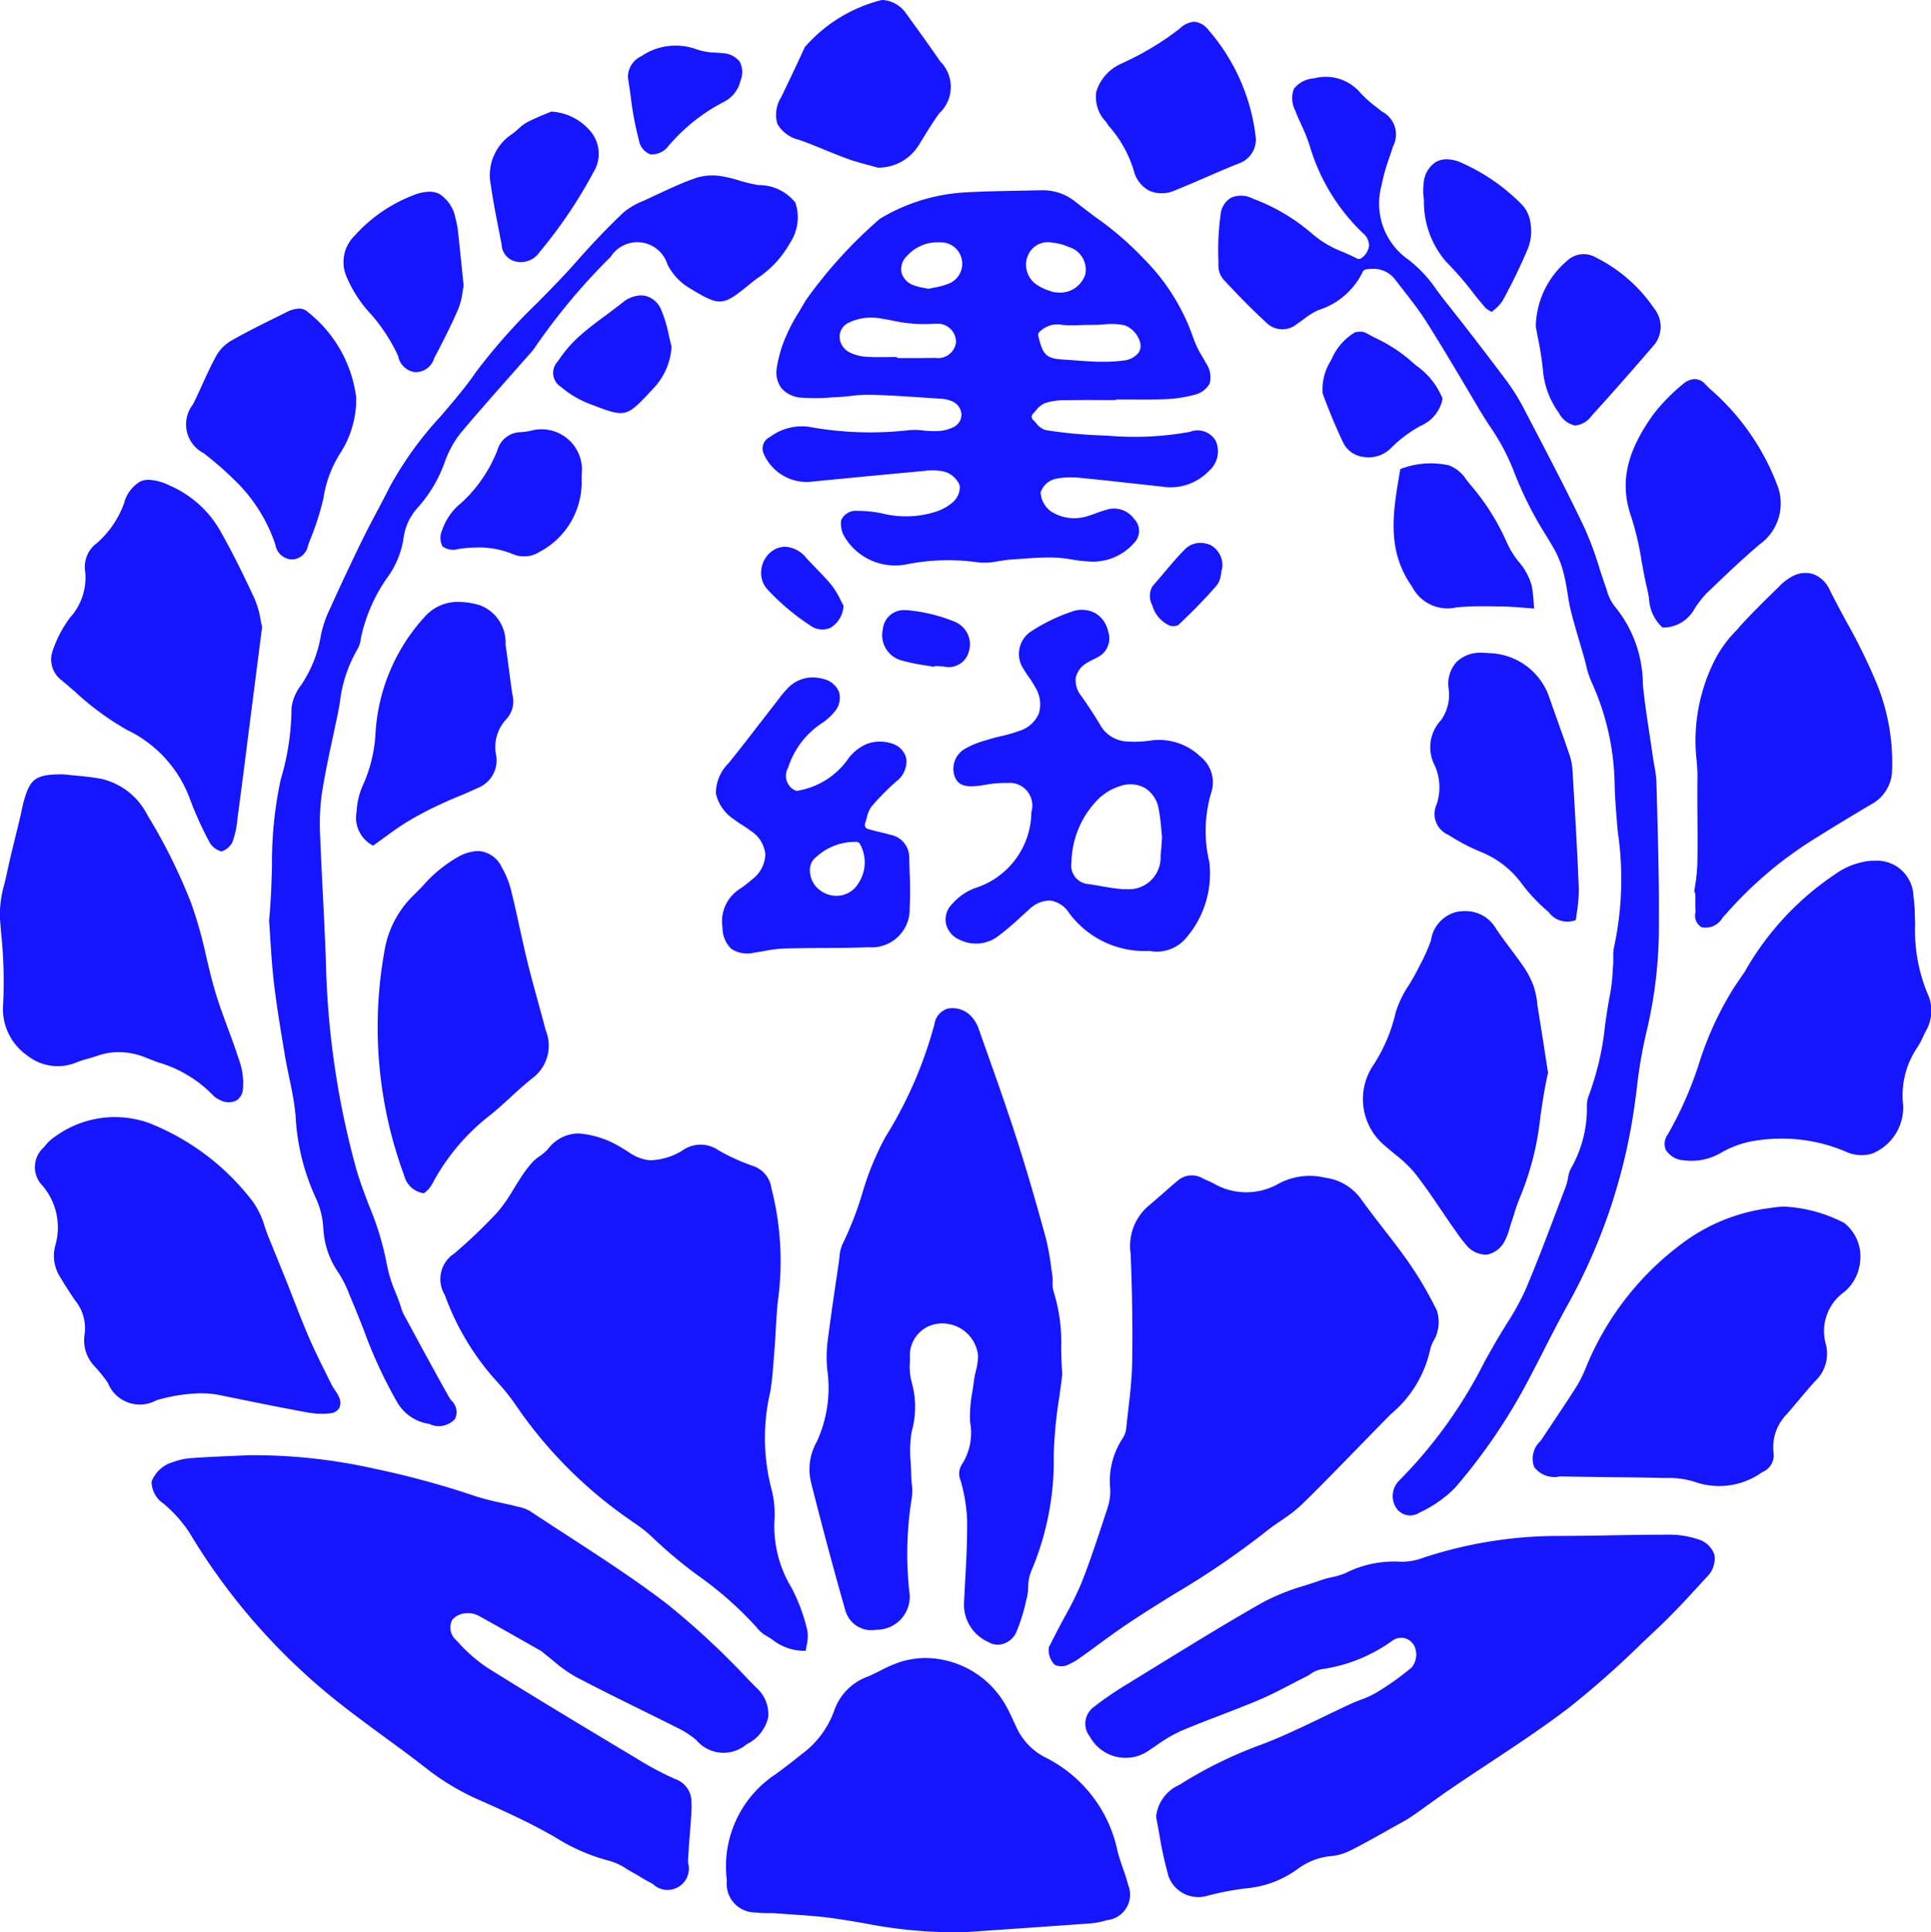 <svg xmlns="http://www.w3.org/2000/svg" viewBox="0 0 76.875 76.906">
  <defs>
    <style>
      .cls-1 {
        fill: #1515ff;
        fill-rule: evenodd;
      }
    </style>
  </defs>
  <path id="logo.svg" class="cls-1" d="M558.906,101.815a12.492,12.492,0,0,1-1.546-.826l-0.59-.353c-1.767-1.061-3.594-2.158-5.371-3.272a6.362,6.362,0,0,1-1.159-1.025l-0.146-.151a0.682,0.682,0,0,1-.065-0.7,0.772,0.772,0,0,1,.589-0.272,0.89,0.89,0,0,1,.5.119c0.686,0.378,1.366.767,2.048,1.154l0.4,0.226a0.442,0.442,0,0,1,.1.082c0.156,0.122.286,0.227,0.417,0.334a5.389,5.389,0,0,0,.864.614c0.858,0.452,1.743.889,2.6,1.312q0.741,0.365,1.479.734a3.775,3.775,0,0,1,.721.469,1.415,1.415,0,0,0,2.006.174,1.588,1.588,0,0,0,.864-1.094,1.42,1.42,0,0,0-.486-1.17l-0.311-.316a31.335,31.335,0,0,0-3.258-3.026c-1.264-.966-2.628-1.849-3.947-2.706q-0.75-.486-1.493-0.976a1.5,1.5,0,0,0-.461-0.165l-0.072-.019c-0.193-.05-0.389-0.092-0.585-0.136a9.881,9.881,0,0,1-1.04-.266,34.761,34.761,0,0,0-4.042-1.1,21.969,21.969,0,0,0-4.975-.533l-0.64.028c-0.523.022-1.047,0.044-1.57,0.082a2.642,2.642,0,0,0-.824.165,1.308,1.308,0,0,0-.848.771,1.057,1.057,0,0,0,.473.877,5.338,5.338,0,0,1,1.042,1.171,24.959,24.959,0,0,0,6.088,6.872c0.544,0.425,1.113.844,1.663,1.247s1.12,0.819,1.667,1.248a9.691,9.691,0,0,0,2.1,1.257c0.879,0.39,1.811.809,2.7,1.3l0.338,0.189a7.594,7.594,0,0,0,2.127.931,2.438,2.438,0,0,1,.721.333c0.083,0.051.166,0.1,0.249,0.146,0.111,0.06.218,0.123,0.325,0.19,0.149,0.088.3,0.177,0.452,0.251a0.849,0.849,0,0,0,1.41-.848c0.013-.365.042-0.731,0.072-1.1,0.016-.211.033-0.423,0.047-0.634a5.819,5.819,0,0,0,.019-0.672A0.955,0.955,0,0,0,558.906,101.815Zm40.7-9.55a3.625,3.625,0,0,0-1.239-.174c-0.737,0-1.476.012-2.214,0.025s-1.479.025-2.22,0.025a17.2,17.2,0,0,0-5.12.828l-0.111.036a2.414,2.414,0,0,1-.9.162,4.3,4.3,0,0,0-2.2.449,2.867,2.867,0,0,1-.557.168,3.927,3.927,0,0,0-.387.105c-0.22.077-.444,0.149-0.668,0.222a8.88,8.88,0,0,0-1.631.644c-1.435.811-2.863,1.691-4.246,2.541l-1.15.708a13.754,13.754,0,0,0-1.359.924,0.826,0.826,0,0,0-.185,1.2,1.621,1.621,0,0,0,2.4.517c0.093-.062.185-0.123,0.278-0.187a5.679,5.679,0,0,1,.929-0.546c0.526-.225,1.067-0.433,1.59-0.633,0.5-.193,1-0.386,1.5-0.595,0.457-.192.908-0.428,1.345-0.653,0.188-.1.377-0.195,0.566-0.29a1.656,1.656,0,0,0,.169-0.1,1.083,1.083,0,0,1,.439-0.194,6.342,6.342,0,0,0,2.835-1.143,0.6,0.6,0,0,1,.51-0.086,0.607,0.607,0,0,1,.382.358,0.822,0.822,0,0,1-.131.8,11.011,11.011,0,0,1-1.416,1.007,3.538,3.538,0,0,1-.616.279c-0.119.047-.238,0.091-0.353,0.145-0.382.174-.76,0.358-1.138,0.54-0.8.384-1.622,0.781-2.464,1.1a16.969,16.969,0,0,0-3.258,1.6,1.56,1.56,0,0,0-.93,1.274q0.068,0.343.13,0.7a15.293,15.293,0,0,0,.368,1.676,1.265,1.265,0,0,0,1.588.753,11.634,11.634,0,0,1,1.517-.285,4.073,4.073,0,0,0,2.034-.768,2.628,2.628,0,0,1,1.361-.516,2.117,2.117,0,0,0,.725-0.214c0.443-.22.884-0.466,1.311-0.706l0.534-.3c0.205-.111.416-0.226,0.608-0.356,0.256-.176.511-0.36,0.764-0.541s0.5-.363.762-0.539c0.507-.346,1.02-0.686,1.532-1.024,1.068-.707,2.172-1.436,3.2-2.222a36.9,36.9,0,0,0,2.923-2.586L598,95.838c0.694-.652,1.336-1.358,1.958-2.042a1.024,1.024,0,0,0,.327-0.905A0.976,0.976,0,0,0,599.606,92.265Zm-47.856-6.34a8.424,8.424,0,0,1,.8.987,17.6,17.6,0,0,0,4.4,4.478c0.1,0.071.2,0.139,0.293,0.207a5.338,5.338,0,0,1,.772.609,17.9,17.9,0,0,0,1.823,1.523,14.166,14.166,0,0,1,2.318,2.054,1.264,1.264,0,0,0,.312.29c0.1,0.058.2,0.122,0.3,0.185a2.05,2.05,0,0,0,1.339.454c0.01-.066.022-0.133,0.033-0.2a1.526,1.526,0,0,0,.033-0.6,7.081,7.081,0,0,0-.625-1.7,4.72,4.72,0,0,1-.687-2.665,3.988,3.988,0,0,0-.145-1.379,8.093,8.093,0,0,1-.017-3.779c0.073-.448.107-0.916,0.141-1.366l0.026-.336c0.02-.252.034-0.5,0.048-0.755,0.022-.37.043-0.741,0.081-1.108a11.752,11.752,0,0,0-.257-4.545,1.079,1.079,0,0,0-.688-0.852,8.1,8.1,0,0,1-1.41-.635,1.248,1.248,0,0,0-1.444.006,2.532,2.532,0,0,1-1.29.388H557.89a1.779,1.779,0,0,1-.857-0.343c-0.071-.043-0.14-0.085-0.209-0.125a3.792,3.792,0,0,0-1.757-.6,1.546,1.546,0,0,0-1.226.626,1.869,1.869,0,0,1-.337.288,1.719,1.719,0,0,0-.254.207,4.847,4.847,0,0,0-.479.627c-0.1.155-.2,0.314-0.3,0.476a6.068,6.068,0,0,1-.636.912,20.567,20.567,0,0,1-1.617,1.556l-0.093.082a1.213,1.213,0,0,0-.386,1.655A10.356,10.356,0,0,0,551.75,85.925ZM563.8,43.479a6.046,6.046,0,0,0-.4.737,5.134,5.134,0,0,0-.448,1.45,1.053,1.053,0,0,0,.2.8,1.162,1.162,0,0,0,.816.365,7.956,7.956,0,0,0,1.133-.009l0.293-.017c0.169-.008.338-0.026,0.507-0.044a5.44,5.44,0,0,1,.819-0.048c0.744,0.023,1.5.073,2.228,0.123l0.542,0.035a1.218,1.218,0,0,1,.464.112,0.6,0.6,0,0,1,.354.515,0.553,0.553,0,0,1-.3.495,1.6,1.6,0,0,1-.739.168,3.588,3.588,0,0,1-.486-0.025,2.46,2.46,0,0,0-.6-0.009,13.494,13.494,0,0,1-3.914-.132,2.111,2.111,0,0,0-1.585.4,0.508,0.508,0,0,0-.26.642,1.871,1.871,0,0,0,1.8,1.147l1.019-.1c1.2-.115,2.4-0.231,3.6-0.34a2.065,2.065,0,0,1,.822.041,0.956,0.956,0,0,1,.573.534,0.8,0.8,0,0,1-.29.686,1.916,1.916,0,0,1-.662.364,3.9,3.9,0,0,1-2.142.067,4.68,4.68,0,0,0-.911-0.1h-0.077a0.627,0.627,0,0,0-.643.392,1.07,1.07,0,0,0,.208.746,2.342,2.342,0,0,0,2.389.992,8.406,8.406,0,0,1,2.885-.077,2.678,2.678,0,0,0,.779-0.051c0.161-.024.323-0.052,0.482-0.063l0.277-.02c0.475-.035.972-0.074,1.448-0.062a5.479,5.479,0,0,1,.736.08,5.466,5.466,0,0,0,.643.075,2.171,2.171,0,0,0,1.8-.714,0.681,0.681,0,0,0,.019-0.981,0.983,0.983,0,0,0-1.125-.353,3.66,3.66,0,0,0-.368.122c-0.117.043-.232,0.086-0.352,0.12a1.714,1.714,0,0,1-1.474-.193,1,1,0,0,1-.4-0.752,0.821,0.821,0,0,1,.621-0.543,3.35,3.35,0,0,1,1.014-.026c0.693,0.065,1.387.143,2.08,0.22,0.365,0.04.728,0.08,1.092,0.118a2.119,2.119,0,0,0,1.89-.617,1.03,1.03,0,0,0,.274-1.2,0.834,0.834,0,0,0-1.028-.359,12.323,12.323,0,0,1-3.266.153l-0.439-.019a18.162,18.162,0,0,1-2.019-.2,0.732,0.732,0,0,1-.4-0.284c-0.04-.043-0.078-0.086-0.118-0.124a0.162,0.162,0,0,1-.056-0.12,0.175,0.175,0,0,1,.05-0.125c0.037-.036.073-0.079,0.109-0.122a0.934,0.934,0,0,1,.36-0.3,2.43,2.43,0,0,1,.806-0.117c0.5-.011,1-0.009,1.5-0.007h0.5a0.167,0.167,0,0,1,.086-0.023c0.182,0,.365,0,0.546,0,0.409,0,.834.009,1.25-0.011a5.121,5.121,0,0,0,1.253-.172,0.922,0.922,0,0,0,.625-0.454,0.986,0.986,0,0,0-.15-0.813c-0.044-.082-0.091-0.165-0.139-0.247a3.935,3.935,0,0,1-.394-0.841,8.275,8.275,0,0,0-1.947-3.07,12.493,12.493,0,0,0-1.927-1.659c-0.273-.205-0.546-0.41-0.812-0.622a2.049,2.049,0,0,0-1.318-.439h-0.064l-0.763.016c-0.749.013-1.524,0.028-2.281,0.072a7.374,7.374,0,0,0-3.335,1.047,18.324,18.324,0,0,0-2.947,3.241C564.006,43.136,563.9,43.308,563.8,43.479Zm11.887,0.45c0.1,0,.2-0.01.3-0.016a2.518,2.518,0,0,1,.832.039,1.028,1.028,0,0,1,.607.7,0.5,0.5,0,0,1-.076.4,0.877,0.877,0,0,1-.6.3,5.34,5.34,0,0,1-.752.048c-0.078,0-.159,0-0.243,0-0.306-.009-0.61-0.031-0.914-0.054-0.159-.012-0.316-0.024-0.474-0.033-0.683-.043-0.814-0.166-1-0.941a0.168,0.168,0,0,1,.038-0.151,1,1,0,0,1,.927-0.287c0.046,0,.091.008,0.136,0.01,0.264,0.008.531,0,.79-0.011C575.4,43.937,575.541,43.931,575.685,43.929Zm-2.755-2.7a0.86,0.86,0,0,1,1.007-.569,2.132,2.132,0,0,1,.644.172,0.939,0.939,0,0,1,.652,1.1,1.056,1.056,0,0,1-1.187.7,0.282,0.282,0,0,1-.105-0.013c-0.028-.012-0.065-0.022-0.107-0.039a1.858,1.858,0,0,1-.537-0.25A0.962,0.962,0,0,1,572.93,41.225Zm-4.8-.031a1.611,1.611,0,0,1,1.3-.551,0.853,0.853,0,0,1,.3,1.668,2.821,2.821,0,0,1-.483.129c-0.072.014-.143,0.027-0.214,0.046a0.175,0.175,0,0,1-.04,0,0.242,0.242,0,0,1-.038,0c-0.055-.014-0.111-0.024-0.167-0.034a1.884,1.884,0,0,1-.4-0.108,0.743,0.743,0,0,1-.472-0.509A0.72,0.72,0,0,1,568.133,41.193Zm-2.306,2.645a2.027,2.027,0,0,1,1.148-.185c0.171,0.027.341,0.056,0.511,0.086a5.844,5.844,0,0,0,1.7.144,0.522,0.522,0,0,1,.091,0,0.731,0.731,0,0,1,.815.74,0.718,0.718,0,0,1-.816.619c-0.2,0-.408.006-0.612,0.006l-0.42,0h-0.418a0.16,0.16,0,0,1-.112-0.042c-0.206,0-.411.006-0.621,0.006-0.172,0-.346,0-0.519-0.013a1.709,1.709,0,0,1-.727-0.182,0.718,0.718,0,0,1-.391-0.628A0.637,0.637,0,0,1,565.827,43.838Zm8.772,53.4a2.385,2.385,0,0,0,.446-0.262c0.235-.166.469-0.337,0.7-0.508,0.394-.287.8-0.585,1.216-0.862,0.618-.411,1.257-0.81,1.877-1.193a32.992,32.992,0,0,0,3.581-2.444c0.2-.161.411-0.307,0.618-0.449a5.916,5.916,0,0,0,.808-0.624c0.779-.761,1.552-1.556,2.3-2.325,0.417-.427.832-0.856,1.252-1.28a4.617,4.617,0,0,0,1.557-2.514,1.417,1.417,0,0,1,.166-0.438,1.225,1.225,0,0,0,.135-0.334,1.523,1.523,0,0,0-.014-0.829,14.607,14.607,0,0,0-1.137-1.942c-0.31-.445-0.648-0.881-0.975-1.3-0.3-.388-0.608-0.786-0.9-1.191a2.071,2.071,0,0,0-1.442-.867,2.609,2.609,0,0,0-1.835.227,2.587,2.587,0,0,1-2.615-.005,2.6,2.6,0,0,0-.242-0.113c-0.064-.028-0.129-0.058-0.192-0.089a0.849,0.849,0,0,0-.987.1c-0.188.153-.37,0.314-0.552,0.475-0.2.175-.4,0.352-0.6,0.518a2.1,2.1,0,0,0-.72,1.908c0.064,1.579.083,2.989,0.061,4.311-0.01.643-.084,1.291-0.156,1.918-0.027.239-.055,0.477-0.08,0.715a0.9,0.9,0,0,1-.138.4,3.085,3.085,0,0,0-.5,2.007,2.146,2.146,0,0,1-.121.817l-0.132.4c-0.277.841-.562,1.71-0.895,2.549a13,13,0,0,1-.642,1.3c-0.1.187-.2,0.372-0.3,0.561l-0.352.687a0.816,0.816,0,0,0,.232.7A0.613,0.613,0,0,0,574.6,97.242ZM570.451,94c-0.015.286-.03,0.572-0.044,0.857a1.629,1.629,0,0,0,.979,1.509,0.7,0.7,0,0,0,.581.069,0.839,0.839,0,0,0,.523-0.464,7.106,7.106,0,0,0,.4-1.291l0.032-.127a2.249,2.249,0,0,0,.043-0.382,1.677,1.677,0,0,1,.108-0.6,11.25,11.25,0,0,0,.908-4.656,17.358,17.358,0,0,1,.214-2.251c0.045-.323.09-0.648,0.127-0.972-0.031-.352-0.037-0.705-0.046-1.046a6.691,6.691,0,0,0-.291-2.207,1.127,1.127,0,0,1-.048-0.417,1.492,1.492,0,0,0-.009-0.233c-0.018-.122-0.036-0.244-0.053-0.365a9.437,9.437,0,0,0-.218-1.176c-0.444-1.616-.806-2.845-1.174-3.984-0.387-1.2-.817-2.411-1.232-3.581l-0.259-.733a1.394,1.394,0,0,0-.278-0.475,1.023,1.023,0,0,0-.958-0.325,0.764,0.764,0,0,0-.527.632,16.573,16.573,0,0,1-1.953,4.484,11.383,11.383,0,0,0-.92,2.25,13.307,13.307,0,0,1-.792,2.027,1.5,1.5,0,0,0-.114.508c-0.007.061-.014,0.122-0.023,0.183l-0.077.527c-0.131.883-.266,1.8-0.378,2.694a5.239,5.239,0,0,0-.006,1.071,5.123,5.123,0,0,1-.419,2.866,2.226,2.226,0,0,0-.24,1.567c0.473,1.879.925,3.562,1.379,5.147a1.072,1.072,0,0,0,1.223.768,1.314,1.314,0,0,0,1.32-1.539,13.98,13.98,0,0,1,.1-3.708,2.021,2.021,0,0,0,0-.57c-0.011-.12-0.023-0.241-0.024-0.359,0-.159-0.01-0.317-0.018-0.477A4.858,4.858,0,0,1,568.322,88a3.607,3.607,0,0,0,.011-1.955,2.476,2.476,0,0,1-.078-0.845l0-.174a1.273,1.273,0,0,1,1.27-1.345h0a1.431,1.431,0,0,1,1.444,1.284,2.548,2.548,0,0,1-.1.654A3.659,3.659,0,0,0,570.8,86c-0.017.134-.038,0.269-0.058,0.4a5.462,5.462,0,0,0-.094,1.188,2.33,2.33,0,0,1-.319,1.7,0.671,0.671,0,0,0-.057.639,6.654,6.654,0,0,1,.262,1.6C570.539,92.351,570.5,93.189,570.451,94Zm13.38-58.047a6.836,6.836,0,0,1,.333.825,7.917,7.917,0,0,0,2.123,3.5,0.653,0.653,0,0,1,.249.491,0.7,0.7,0,0,1-.3.5,0.169,0.169,0,0,1-.185.02c-0.176-.093-0.362-0.174-0.55-0.258a4.1,4.1,0,0,1-1.215-.712,7.645,7.645,0,0,0-2.374-1.41,1,1,0,0,0-.879-0.034,0.872,0.872,0,0,0-.408.663,10.283,10.283,0,0,0-.088,1.809l0,0.235a0.865,0.865,0,0,0,.188.527c0.614,0.667,1.184,1.241,1.745,1.757a0.9,0.9,0,0,0,1.2.024c0.088-.056.174-0.119,0.26-0.184a3.158,3.158,0,0,1,.575-0.359,2.92,2.92,0,0,0,1.771-1.515,0.172,0.172,0,0,1,.13-0.107,1.73,1.73,0,0,1,.283-0.025,1.085,1.085,0,0,1,.907.457l0.219,0.282c0.35,0.447.712,0.911,1.022,1.4,0.605,0.958,1.191,1.948,1.758,2.905l0.318,0.538c0.132,0.223.274,0.444,0.416,0.665a8.643,8.643,0,0,1,.954,1.774,14.742,14.742,0,0,0,1.352,2.679l0.282,0.477a4.051,4.051,0,0,1,.393,1.063c0.057,0.231.094,0.469,0.131,0.7s0.071,0.445.124,0.66c0.11,0.442.243,0.89,0.371,1.323l0.153,0.527c0.03,0.1.057,0.208,0.084,0.315a3.63,3.63,0,0,0,.205.653,10.17,10.17,0,0,1,.933,4.1c0.015,0.628.072,1.273,0.127,1.9a12.89,12.89,0,0,1-.146,4.564,1.718,1.718,0,0,0-.034.44c0,0.1,0,.194-0.007.288s-0.014.192-.021,0.287a5.979,5.979,0,0,1-.093.837c-0.085.427-.149,0.87-0.21,1.3a11.124,11.124,0,0,1-.655,2.8,1.174,1.174,0,0,0-.064.416,4.814,4.814,0,0,1-.642,2.471,1.209,1.209,0,0,0-.109.362,2.12,2.12,0,0,1-.087.34l-0.355.933c-0.4,1.055-.809,2.144-1.26,3.2a10.316,10.316,0,0,1-.746,1.348c-0.123.2-.246,0.4-0.362,0.594q-0.252.439-.5,0.878a18.547,18.547,0,0,1-3.427,4.774A0.87,0.87,0,0,0,587.6,91a0.666,0.666,0,0,0,.942.211,4.814,4.814,0,0,0,1.413-.984,22.8,22.8,0,0,0,2.967-4.377c0.2-.38.4-0.765,0.592-1.147,0.294-.577.6-1.17,0.919-1.744a22.851,22.851,0,0,0,2.709-8.242l0.052-.4a18.57,18.57,0,0,1,.378-2.214,17.947,17.947,0,0,0,.5-4.424c0.012-1.506-.03-3.039-0.069-4.522l-0.027-1.013a4.381,4.381,0,0,0-.085-0.667c-0.02-.115-0.041-0.228-0.057-0.344-0.04-.286-0.083-0.571-0.127-0.856-0.1-.663-0.205-1.349-0.272-2.029a4.916,4.916,0,0,0-1.1-3.087,1.756,1.756,0,0,1-.322-0.62L596,54.492c-0.1-.287-0.2-0.579-0.293-0.873a13.376,13.376,0,0,0-.589-1.591c-0.615-1.3-1.293-2.6-1.948-3.859l-0.429-.823a8.524,8.524,0,0,0-.709-1.157c-0.833-1.111-1.67-2.2-2.485-3.223-0.105-.132-0.207-0.27-0.31-0.408a5.321,5.321,0,0,0-1.114-1.207,2.72,2.72,0,0,1-1.093-2.965,7.682,7.682,0,0,1,.31-1.111c0.049-.146.1-0.291,0.143-0.439a1.02,1.02,0,0,0-.427-1.391l-0.189-.149a4.87,4.87,0,0,1-.671-0.593,1.809,1.809,0,0,0-1.846-.585,1.107,1.107,0,0,0-.81.421,1.068,1.068,0,0,0,.065.879C583.67,35.6,583.751,35.776,583.831,35.951Zm-32.9,9.93c-0.416.589-.892,1.145-1.352,1.682a14.088,14.088,0,0,0-2.037,2.824c-0.167.337-.343,0.67-0.519,1-0.191.359-.381,0.718-0.559,1.084-0.446.911-.881,1.836-1.293,2.751a4.43,4.43,0,0,0-.364,1.062,4.979,4.979,0,0,1-.708,1.862l-0.063.1a1.9,1.9,0,0,0-.4.926A10.1,10.1,0,0,1,543.216,62l-0.024.095a15.753,15.753,0,0,0-.333,3.374c-0.02.7-.041,1.431-0.116,2.172,0.016,0.214.03,0.441,0.045,0.673,0.037,0.584.076,1.189,0.147,1.8,0.11,0.938.269,1.889,0.423,2.807l0.008,0.055c0.05,0.3.111,0.592,0.172,0.886,0.093,0.446.189,0.9,0.241,1.367l0.018,0.154a8.836,8.836,0,0,0,.82,3.333,3.305,3.305,0,0,1,.287,1.218l0.006,0.051a3.358,3.358,0,0,0,.586,1.662,4.526,4.526,0,0,1,.455.914l0.1,0.237c0.158,0.372.306,0.749,0.455,1.125a18.446,18.446,0,0,0,1.34,2.9,1.764,1.764,0,0,0,1.271.857,0.87,0.87,0,0,0,1.031-.2,0.629,0.629,0,0,0-.156-0.738c-0.048-.075-0.1-0.148-0.138-0.222-0.527-.94-1.04-1.888-1.553-2.835l-0.2-.368a1.322,1.322,0,0,1-.1-0.26l-0.029-.093c-0.057-.169-0.122-0.334-0.187-0.5a5.544,5.544,0,0,1-.361-1.169,11.451,11.451,0,0,0-.7-2.3c-0.183-.483-0.373-0.979-0.516-1.484a33.646,33.646,0,0,1-1.2-8.127c-0.03-.915-0.076-1.831-0.122-2.745-0.04-.793-0.08-1.587-0.11-2.382a8.948,8.948,0,0,1,.071-1.692c0.133-.827.312-1.657,0.485-2.461l0.113-.528c0.043-.2.079-0.4,0.115-0.6a5.39,5.39,0,0,1,.717-2.16,1.087,1.087,0,0,0,.119-0.4,6.513,6.513,0,0,1,1.118-2.515,3.537,3.537,0,0,0,.579-1.459,2.241,2.241,0,0,1,.531-1.194,5.451,5.451,0,0,0,1.125-1.887,3.957,3.957,0,0,1,.623-1.125c0.613-.734,1.258-1.462,1.88-2.166l0.763-.864,0.075-.084a2.2,2.2,0,0,0,.22-0.269,25.028,25.028,0,0,1,3.034-3.632,1.257,1.257,0,0,1,2.262.312,2.292,2.292,0,0,0,.866.929c1.225,0.741,1.314.738,2.379-.128,0.1-.083.205-0.163,0.309-0.244a4.09,4.09,0,0,0,1.324-1.422,1.835,1.835,0,0,0,.212-1.6,1.844,1.844,0,0,0-1.468-.7,6.007,6.007,0,0,1-.762-0.181,5.055,5.055,0,0,0-.708-0.172,2.2,2.2,0,0,0-.984.056c-0.586.2-1.164,0.475-1.724,0.736l-0.4.187a2.833,2.833,0,0,0-.791.459c-0.613.578-1.236,1.227-1.9,1.984-0.489.553-1.012,1.086-1.519,1.6A23.453,23.453,0,0,0,550.926,45.881Zm25.8,59.471c-0.075-.214-0.153-0.436-0.209-0.664a5.385,5.385,0,0,0-2.913-3.752,2.531,2.531,0,0,1-1.134-1.229c-0.044-.09-0.086-0.181-0.127-0.272-0.073-.159-0.146-0.317-0.231-0.468A3.7,3.7,0,0,0,568.9,97a3.489,3.489,0,0,0-1,.146,5.2,5.2,0,0,0-.822.356c-0.16.079-.32,0.16-0.484,0.231a2.205,2.205,0,0,0-1.357,1.373,3.711,3.711,0,0,1-1.285,1.718c-0.355.286-.708,0.557-1.051,0.807a4.387,4.387,0,0,0-1.932,4.222,1.137,1.137,0,0,0,1.146,1.274,4.046,4.046,0,0,0,.5.027c0.13,0,.259,0,0.388.015l0.59,0.041c0.556,0.038,1.131.077,1.694,0.161,0.364,0.053.728,0.115,1.093,0.175a18.7,18.7,0,0,0,4.038.368l1.236-.085q1.9-.13,3.8-0.267a3.109,3.109,0,0,0,.643-0.128,1.022,1.022,0,0,0,.841-1.42A6.713,6.713,0,0,0,576.728,105.352ZM544.255,87.221a3.025,3.025,0,0,0,.912.038,0.474,0.474,0,0,0,.365-0.2,0.5,0.5,0,0,0,0-.435,1.39,1.39,0,0,0-.155-0.27,2.337,2.337,0,0,1-.153-0.25l-0.165-.333c-0.249-.5-0.507-1.019-0.735-1.544-0.2-.467-0.391-0.95-0.573-1.418-0.1-.257-0.2-0.512-0.3-0.768q-0.348-.863-0.7-1.723c-0.065-.157-0.123-0.321-0.18-0.486a3.265,3.265,0,0,0-.463-0.984,9.629,9.629,0,0,0-4.185-3.16,4.042,4.042,0,0,0-3.681.543,1.72,1.72,0,0,0-.455.43,1.052,1.052,0,0,0-.059,1.542,2.561,2.561,0,0,1,.509,2.358,1.566,1.566,0,0,0,.187,1.271c0.162,0.275.35,0.569,0.591,0.926a1.746,1.746,0,0,1,.385,1.353,1.5,1.5,0,0,0,.438,1.32,6.9,6.9,0,0,1,.485.61,1.367,1.367,0,0,0,1.931.7,6.733,6.733,0,0,1,1.757-.28,3.971,3.971,0,0,1,.786.076C541.925,86.77,543.094,87.008,544.255,87.221Zm61.192-7.542a5.79,5.79,0,0,0-2.346-.647,3.088,3.088,0,0,0-.564.051,7.309,7.309,0,0,0-3.368,1.289,11.6,11.6,0,0,0-4,5.062,4.88,4.88,0,0,1-.5.952c-0.242.384-.5,0.762-0.749,1.14-0.159.236-.317,0.473-0.473,0.709l-0.082.124a0.945,0.945,0,0,0-.257,1.037,1.009,1.009,0,0,0,1.019.376l0.133,0c0.6,0.012,1.2.018,1.8,0.026,0.739,0.008,1.478.017,2.216,0.035h0.09a3.358,3.358,0,0,1,1.13.153,2.936,2.936,0,0,0,2.693-.387,0.716,0.716,0,0,0,.446-0.78,1.883,1.883,0,0,1,.528-1.524c0.157-.179.311-0.362,0.466-0.546,0.217-.26.436-0.519,0.665-0.771a1.5,1.5,0,0,0,.434-1.437,1.915,1.915,0,0,1,.739-2.123,1.815,1.815,0,0,0,.623-1.261A1.694,1.694,0,0,0,605.447,79.678Zm-69.536-6.653a2.55,2.55,0,0,1,.847-0.146,2.907,2.907,0,0,1,1.1.228c0.15,0.061.3,0.119,0.455,0.176a4.964,4.964,0,0,1,2.234,1.351,0.735,0.735,0,0,0,.23.145,0.716,0.716,0,0,0,.647.036,0.566,0.566,0,0,0,.277-0.445,2.683,2.683,0,0,0-.14-1.137c-0.135-.427-0.294-0.858-0.447-1.273-0.179-.48-0.362-0.976-0.511-1.475-0.142-.472-0.257-0.961-0.368-1.433a16.814,16.814,0,0,0-.593-2.1,22.142,22.142,0,0,0-1.738-3.5A2.747,2.747,0,0,0,536.049,62c-0.4-.072-0.813-0.11-1.145-0.141-0.13-.012-0.248-0.024-0.351-0.035h-0.081c-1.03,0-1.232.207-1.464,0.967-0.053.17-.09,0.344-0.127,0.52-0.02.095-.039,0.187-0.062,0.28q-0.081.338-.164,0.675c-0.121.487-.241,0.976-0.344,1.468-0.03.144-.065,0.288-0.1,0.434a4.512,4.512,0,0,0-.186,1.347l0.045,0.568a18.545,18.545,0,0,1,.078,3.053,2.258,2.258,0,0,0,.977,1.886,1.943,1.943,0,0,0,1.916.282,4.146,4.146,0,0,1,.518-0.168C535.678,73.1,535.8,73.066,535.911,73.025Zm72.364-5.255c-0.007-.114-0.009-0.229-0.013-0.345a5.257,5.257,0,0,0-.054-0.734,1.453,1.453,0,0,0-1.539-1.429c-0.084,0-.173,0-0.266.013a2.982,2.982,0,0,0-1.093.378,11.484,11.484,0,0,0-3.825,4.037c-0.139.2-.279,0.411-0.42,0.617a12.987,12.987,0,0,0-1.394,3.028,14.807,14.807,0,0,1-1.241,2.817,0.635,0.635,0,0,0-.087.609,0.891,0.891,0,0,0,.707.424,2.335,2.335,0,0,0,1.5-.3,3.9,3.9,0,0,1,1.412-.487,6.534,6.534,0,0,1,3.618.472,1.468,1.468,0,0,0,1,.043,1.987,1.987,0,0,0,1.219-1.9,3.4,3.4,0,0,1,.578-2.343,2.942,2.942,0,0,0,.208-0.391c0.042-.093.086-0.184,0.135-0.272a1.6,1.6,0,0,0,.049-1.455A6.53,6.53,0,0,1,608.275,67.77Zm-73.3-9.276a11.182,11.182,0,0,0,2.118,1.563,4.929,4.929,0,0,1,2.476,2.683,13.824,13.824,0,0,0,.817,1.811,0.785,0.785,0,0,0,.462.34,0.718,0.718,0,0,0,.438-0.377,3.654,3.654,0,0,0,.2-0.941l0.021-.161q0.2-1.5.389-3.011l0.569-4.443c-0.02-.084-0.039-0.177-0.058-0.277a3.541,3.541,0,0,0-.225-0.81c-0.487-1.062-.945-1.969-1.4-2.771a4.273,4.273,0,0,0-2.024-1.786,2.049,2.049,0,0,0-.811-0.217,0.8,0.8,0,0,0-.309.057,1.383,1.383,0,0,0-.663.863,3.852,3.852,0,0,1-1.085,1.6,1.168,1.168,0,0,0-.467,1.131,2.374,2.374,0,0,1-.609,1.842,4.719,4.719,0,0,0-.677,1.287,1.031,1.031,0,0,0,.347,1.2C534.645,58.212,534.808,58.352,534.97,58.494ZM571.9,60.3c-0.166.04-.332,0.08-0.5,0.131l-0.129.04a3.426,3.426,0,0,0-.791.318,0.918,0.918,0,0,0-.445,1.109c0.116,0.307.332,0.475,1.047,0.37l0.155-.023a4.226,4.226,0,0,1,.909-0.078,0.9,0.9,0,0,1,.945,1.157,3.2,3.2,0,0,1-2.221,3.02,2.248,2.248,0,0,0-.936.644,0.864,0.864,0,0,0-.243.78,0.934,0.934,0,0,0,.573.652,1.453,1.453,0,0,0,1.485-.142,10.569,10.569,0,0,0,.9-0.758c0.116-.105.231-0.211,0.348-0.314a1.2,1.2,0,0,1,.779-0.358,0.774,0.774,0,0,1,.082,0,1.088,1.088,0,0,1,.731.49,3.742,3.742,0,0,0,3.2,1.515H577.8a1.519,1.519,0,0,0,1.4-.459,3.918,3.918,0,0,0,.974-3.081,5.355,5.355,0,0,1,.071-2.743,1.312,1.312,0,0,0-.43-1.458,2.371,2.371,0,0,0-1.972-.635,4.36,4.36,0,0,1-1,.035,1.294,1.294,0,0,1-1.02-.668c-0.213-.36-0.455-0.73-0.739-1.133a0.98,0.98,0,0,1-.223-0.755,0.931,0.931,0,0,1,.471-0.586c0.067-.041.139-0.078,0.209-0.112,0.054-.026.11-0.054,0.162-0.085a0.834,0.834,0,0,0,.44-1.047,1.09,1.09,0,0,0-.512-0.722,1.152,1.152,0,0,0-.939-0.054,7.038,7.038,0,0,0-1.576.761,1.071,1.071,0,0,0-.322,1.539c0.06,0.106.129,0.208,0.2,0.307a3.773,3.773,0,0,1,.252.4,1.284,1.284,0,0,1,.14,1.054,1.24,1.24,0,0,1-.772.682A5.612,5.612,0,0,1,571.9,60.3Zm3.977,2.4a2.147,2.147,0,0,1,.79-0.422,1.184,1.184,0,0,1,.962.1,1.214,1.214,0,0,1,.532.833,7.418,7.418,0,0,1,.1.772c0.009,0.11.02,0.219,0.031,0.328a0.165,0.165,0,0,1,0,.031l-0.018.241c-0.01.162-.02,0.319-0.04,0.476a1.263,1.263,0,0,1-1.356,1.336c-0.085,0-.174,0-0.267-0.012-0.26-.023-0.516-0.069-0.765-0.112-0.159-.029-0.317-0.056-0.475-0.078a0.741,0.741,0,0,1-.685-0.857A3.673,3.673,0,0,1,575.874,62.694Zm25.394-6.728-0.086.095a4.8,4.8,0,0,0-.843,1.123,7.1,7.1,0,0,0-.768,4.073,6.332,6.332,0,0,1,.031.89c0,0.1,0,.207,0,0.31l0,0.631c0.007,0.748.014,1.522,0,2.284a6.609,6.609,0,0,1-.088.863c-0.012.086-.025,0.172-0.036,0.257a0.161,0.161,0,0,1,.043.109l0,0.155c0,0.106,0,.212,0,0.319,0.006,0.071.007,0.146,0.009,0.222a0.531,0.531,0,0,0,.246.608,0.779,0.779,0,0,0,.833-0.388l0.138-.149a15.684,15.684,0,0,1,3.4-2.91c0.844-.53,1.62-1,2.372-1.444a1.568,1.568,0,0,0,.831-1.267,8.364,8.364,0,0,0-.568-3.449,23.125,23.125,0,0,0-1.246-2.558c-0.228-.421-0.455-0.842-0.669-1.271a1.165,1.165,0,0,0-.658-0.624,1.083,1.083,0,0,0-.844.1,2.119,2.119,0,0,0-.5.388l-0.161.157C602.221,54.97,601.725,55.459,601.268,55.966Zm-8.045,14.921a3.433,3.433,0,0,0-.145-0.653,3.5,3.5,0,0,0-.395-0.758c-0.165-.238-0.338-0.473-0.513-0.706-0.2-.266-0.4-0.532-0.583-0.809a1.4,1.4,0,0,0-1.221-.7,1.986,1.986,0,0,0-.343.031A1.36,1.36,0,0,0,589,68.433a7.259,7.259,0,0,1-.461,1.026l-0.091.178c-0.1.195-.213,0.386-0.327,0.576a4.05,4.05,0,0,0-.529,1.1,6.474,6.474,0,0,1-.875,2.068,2.411,2.411,0,0,0,.488,3.259c0.117,0.105.24,0.205,0.361,0.306a5.045,5.045,0,0,1,.779.736c0.385,0.486.738,1.007,1.078,1.51,0.16,0.235.318,0.47,0.481,0.7l0.1,0.14a4.656,4.656,0,0,0,.386.51,1.015,1.015,0,0,0,.847.4,1.032,1.032,0,0,0,.729-0.607,2.51,2.51,0,0,0,.167-0.455c0.023-.081.047-0.16,0.074-0.239,0.038-.11.073-0.221,0.108-0.332a6.115,6.115,0,0,1,.262-0.728,11.587,11.587,0,0,0,.782-3.17c0.085-.564.172-1.149,0.3-1.711l-0.123-.8c-0.1-.644-0.2-1.269-0.3-1.892ZM548.905,78.5l0.047-.038a1.1,1.1,0,0,0,.152-0.14,1.745,1.745,0,0,0,.2-0.318,8.514,8.514,0,0,1,2.293-2.655c0.255-.211.5-0.435,0.746-0.659,0.294-.27.6-0.55,0.92-0.8a1.61,1.61,0,0,0,.488-1.89c-0.1-.4-0.214-0.8-0.324-1.207-0.14-.51-0.28-1.021-0.406-1.536-0.107-.434-0.2-0.873-0.3-1.311-0.1-.464-0.2-0.927-0.316-1.388a3.582,3.582,0,0,0-.4-1.038,1.1,1.1,0,0,0-.94-0.644,1.726,1.726,0,0,0-.737.2,5.413,5.413,0,0,0-1.477,1.2c-0.122.126-.245,0.252-0.371,0.375a3.976,3.976,0,0,0-1.144,2.21,17.072,17.072,0,0,0,.783,8.926A0.947,0.947,0,0,0,548.905,78.5Zm12.379-14.86c0.1,0.076.209,0.146,0.317,0.215s0.211,0.137.31,0.212A1.266,1.266,0,0,1,562.5,65a1.294,1.294,0,0,1-.519,1,4.876,4.876,0,0,1-.511.394,1.528,1.528,0,0,0-.675,1.527,1.161,1.161,0,0,0,.348.846,1.15,1.15,0,0,0,.9.157c0.136-.019.273-0.043,0.409-0.067a5.045,5.045,0,0,1,.771-0.1c0.521-.015,1.042-0.019,1.564-0.021,0.6,0,1.216-.007,1.822-0.031a1.511,1.511,0,0,0,1.636-1.563,13.4,13.4,0,0,0,0-1.388c-0.006-.2-0.013-0.4-0.016-0.6a0.917,0.917,0,0,0-.772-0.928c-0.155-.047-0.312-0.083-0.51-0.13L566.587,64a0.169,0.169,0,0,1-.118-0.219c0.031-.089.055-0.172,0.075-0.248a1.068,1.068,0,0,1,.19-0.436,9.747,9.747,0,0,1,.979-0.992,1,1,0,0,0,.4-0.9,0.811,0.811,0,0,0-.551-0.6,1.512,1.512,0,0,0-1,0,1.784,1.784,0,0,0-.807.661,3.084,3.084,0,0,1-1.956,1.208,0.183,0.183,0,0,1-.127-0.017,0.644,0.644,0,0,1-.264-0.9,3.321,3.321,0,0,1,1.275-1.725,2.281,2.281,0,0,0,.536-0.461,0.85,0.85,0,0,0,.223-0.8,0.87,0.87,0,0,0-.637-0.545,1.563,1.563,0,0,0-.427-0.06,1.372,1.372,0,0,0-1,.444,3.97,3.97,0,0,0-.362.435l-0.107.14c-0.209.266-.415,0.533-0.622,0.8-0.414.537-.828,1.074-1.255,1.6a1.682,1.682,0,0,0-.5,1.2A1.657,1.657,0,0,0,561.284,63.635Zm3.2,1.513a2.276,2.276,0,0,1,1.647-.641,0.167,0.167,0,0,1,.139.091,1.5,1.5,0,0,1-.081,1.581,1.005,1.005,0,0,1-.857.475,1.1,1.1,0,0,1-.776-0.326,0.988,0.988,0,0,1-.281-0.721A0.624,0.624,0,0,1,564.484,65.147Zm30.332,2.114a5.631,5.631,0,0,0,.067-0.911c-0.059-1.54-.154-3.105-0.245-4.618l-0.01-.149a2.508,2.508,0,0,0-.143-0.628c-0.117-.346-0.24-0.69-0.362-1.032q-0.2-.562-0.4-1.129a2.593,2.593,0,0,0-2.418-1.8,2.531,2.531,0,0,0-.281-0.016,1.368,1.368,0,0,0-.991.351,1.3,1.3,0,0,0-.327,1.1,1.762,1.762,0,0,1-.3,1.225,1.57,1.57,0,0,0-.254,1.816,2.14,2.14,0,0,1,.077,1.535,0.9,0.9,0,0,0,.465,1.221,7.9,7.9,0,0,0,1.256.665,3.74,3.74,0,0,1,1.6,1.194,7.006,7.006,0,0,0,1,1.1l0.132,0.113a0.92,0.92,0,0,0,1.085.319C594.786,67.5,594.8,67.381,594.816,67.261ZM540.2,49.087a12.62,12.62,0,0,1,1.118.975,6.371,6.371,0,0,1,1.673,2.608,0.7,0.7,0,0,0,.671.6h0.009a0.673,0.673,0,0,0,.623-0.561l0.071-.189a11.11,11.11,0,0,0,.54-1.679,4.661,4.661,0,0,1,.67-1.8,3.971,3.971,0,0,0,.638-2.207,5.162,5.162,0,0,0-1.926-3.414,0.5,0.5,0,0,0-.353-0.136,1.172,1.172,0,0,0-.5.144l-0.274.136c-0.64.315-1.3,0.641-1.929,1a1.649,1.649,0,0,0-.593.605c-0.205.373-.387,0.773-0.563,1.158-0.117.257-.234,0.512-0.359,0.766a1.289,1.289,0,0,0,.443,1.956Zm56.772,2.484a11.479,11.479,0,0,1,.412,1.759c0.065,0.359.132,0.733,0.219,1.091,0.031,0.129.055,0.264,0.079,0.4a1.642,1.642,0,0,0,.538,1.159,1.419,1.419,0,0,0,1.238-.69,3.788,3.788,0,0,1,.527-0.687l0.058-.056c0.653-.625,1.327-1.272,2.03-1.869a2.007,2.007,0,0,0,.751-2.264,9.542,9.542,0,0,0-2.747-3.96l-0.161-.164a0.568,0.568,0,0,0-.416-0.2,0.783,0.783,0,0,0-.483.211,7.339,7.339,0,0,0-1.175,1.208C596.767,49.021,596.507,50.235,596.972,51.571ZM546.228,63.306a1.249,1.249,0,0,0,.66,1.356l0.348-.254c0.32-.234.652-0.476,1-0.691a13.388,13.388,0,0,1,1.347-.71c0.232-.11.469-0.21,0.706-0.309,0.253-.1.5-0.211,0.75-0.329a1.176,1.176,0,0,0,.736-1.344,1.622,1.622,0,0,1,.434-1.42,1.045,1.045,0,0,0,.22-0.962c-0.048-.322-0.091-0.644-0.133-0.966-0.044-.338-0.089-0.677-0.139-1.013a1.585,1.585,0,0,0-.988-1.56,2.98,2.98,0,0,0-.878-0.145,1.75,1.75,0,0,0-1.333.572,7.518,7.518,0,0,0-1.981,4.724,5.776,5.776,0,0,1-.464,1.925A2.928,2.928,0,0,0,546.228,63.306Zm17.605-26.744c0.347,0.122.687,0.261,1.028,0.4,0.3,0.123.6,0.245,0.9,0.355,0.275,0.1.567,0.18,0.85,0.255l0.363,0.1a1.889,1.889,0,0,0,1.655-.929l0.164-.266c0.2-.321.4-0.652,0.628-0.963a1.434,1.434,0,0,0,.043-2.068c-0.444-.645-0.9-1.277-1.362-1.913A1.231,1.231,0,0,0,567.18,31l-0.043,0a5.985,5.985,0,0,0-3.063,1.872q-0.46,1-.946,2a1.3,1.3,0,0,0-.152,1.05A1.314,1.314,0,0,0,563.833,36.562Zm12.293-.614a0.417,0.417,0,0,0,.049.069,4.715,4.715,0,0,1,1,1.8,1.233,1.233,0,0,0,.62.779,1.271,1.271,0,0,0,1.031-.026c0.422-.17.841-0.35,1.258-0.532s0.851-.367,1.281-0.538a1.007,1.007,0,0,0,.662-0.994,7.862,7.862,0,0,0-1.876-4.3,0.825,0.825,0,0,0-.579-0.342,0.975,0.975,0,0,0-.588.285,11.341,11.341,0,0,1-2.2,1.331l-0.069.035a1.792,1.792,0,0,0-1.039,1.136,1.428,1.428,0,0,0,.386,1.2C576.084,35.884,576.105,35.915,576.126,35.947Zm-29.464,7.409a6.816,6.816,0,0,1,1.221,1.819,0.779,0.779,0,0,0,.676.637,0.767,0.767,0,0,0,.755-0.55c0.347-.662.682-1.312,0.968-1.982a2.917,2.917,0,0,0,.168-0.679c0.013-.079.025-0.154,0.039-0.22l-0.062-.611c-0.057-.552-0.107-1.057-0.163-1.56a3.315,3.315,0,0,0-.1-0.518,1.453,1.453,0,0,0-.648-0.977,0.871,0.871,0,0,0-.391-0.085,1.813,1.813,0,0,0-.662.149,6.069,6.069,0,0,0-2.313,1.6,1.469,1.469,0,0,0-.35,1.568A5.059,5.059,0,0,0,546.662,43.356ZM593.015,54.33a2.451,2.451,0,0,0-.523-0.969,3.435,3.435,0,0,1-.479-0.782,9.2,9.2,0,0,0-1.465-2.307l-0.15-.191a1.405,1.405,0,0,0-.687-0.559,3.364,3.364,0,0,0-1.932.15l-0.017.1c-0.278,1.613-.539,3.139.482,4.573A1.581,1.581,0,0,0,590,55.18a9.124,9.124,0,0,1,1.013-.047c0.194,0,.388,0,0.58.006l0.212,0c0.294,0.005.592,0.028,0.935,0.056l0.366,0.029c-0.007-.079-0.013-0.156-0.018-0.231A5.8,5.8,0,0,0,593.015,54.33Zm1.082-6.883a0.968,0.968,0,0,0,.633.492,0.918,0.918,0,0,0,.674-0.4c0.9-.984,1.767-1.983,2.424-2.744a1.151,1.151,0,0,0,.056-1.517,6.08,6.08,0,0,0-2.308-2.023,0.963,0.963,0,0,0-1.163.131,3.511,3.511,0,0,0-1.241,2.605c0.029,0.167.061,0.334,0.094,0.505a12.488,12.488,0,0,1,.192,1.245A3.368,3.368,0,0,0,594.1,47.447Zm-40.969.71-0.113.017a2.229,2.229,0,0,1-.24.028,0.977,0.977,0,0,0-.939.709,5.586,5.586,0,0,1-1.592,2.24,2.341,2.341,0,0,0-.611.953,0.739,0.739,0,0,0,.012.644,0.726,0.726,0,0,0,.632.107,5.081,5.081,0,0,1,.779-0.064,3.616,3.616,0,0,1,1.412.274,1.146,1.146,0,0,0,1.048-.1,3.134,3.134,0,0,0,1.67-2.866V50.028c0-.041,0-0.085,0-0.127A1.608,1.608,0,0,0,553.128,48.156Zm-1.2-7.787L552,40.725a0.722,0.722,0,0,0,.589.69,0.9,0.9,0,0,0,.926-0.385,18.564,18.564,0,0,0,2.135-3.163,1.392,1.392,0,0,0-.186-1.725,2.183,2.183,0,0,0-1.491-.7c-0.093.041-.186,0.079-0.278,0.117a7.271,7.271,0,0,0-.711.326,1.791,1.791,0,0,0-.316.244,3.288,3.288,0,0,1-.263.216,1.952,1.952,0,0,0-.836,2.011C551.666,39.026,551.8,39.711,551.932,40.369Zm38.709,2.236c0.173,0.217.348,0.434,0.529,0.645a0.793,0.793,0,0,0,.189.129l0.065,0.037c0.034-.031.07-0.063,0.106-0.094a1.423,1.423,0,0,0,.325-0.353,21.794,21.794,0,0,0,1.017-2.1,1.9,1.9,0,0,0,.1-0.932,1.349,1.349,0,0,0-.315-0.76,7.838,7.838,0,0,0-2.494-1.723,1.437,1.437,0,0,0-.535-0.114,0.854,0.854,0,0,0-.445.117,1.1,1.1,0,0,0-.473.875,2.043,2.043,0,0,0-.006.447l0.019,0.187a3.644,3.644,0,0,0,.882,2.45A13.3,13.3,0,0,1,590.641,42.605Zm-2.217,2.954c-0.105-.09-0.21-0.18-0.311-0.272a6.2,6.2,0,0,0-1.327-.838c-0.132-.069-0.264-0.136-0.393-0.208a0.47,0.47,0,0,0-.205-0.038,0.918,0.918,0,0,0-.212.026,2.3,2.3,0,0,0-.942,1.1,2.14,2.14,0,0,0-.343,1.334c0.259,0.7.535,1.362,0.823,1.965a1.031,1.031,0,0,0,.794.558,1.26,1.26,0,0,0,1.1-.347,5.094,5.094,0,0,1,1.186-.891,1.474,1.474,0,0,0,.872-1.079A2.965,2.965,0,0,0,588.424,45.559Zm-30.44.967,0.034-.036a2.63,2.63,0,0,0,.752-1.7c-0.041-.15-0.076-0.3-0.111-0.455a5.076,5.076,0,0,0-.3-1,0.922,0.922,0,0,0-.613-0.554,0.892,0.892,0,0,0-.2-0.023,1.186,1.186,0,0,0-.72.281c-0.211.167-.427,0.328-0.644,0.488-0.349.259-.709,0.527-1.038,0.815a5.027,5.027,0,0,0-.9,1.041,0.656,0.656,0,0,0,.118,1.013,3.957,3.957,0,0,0,1.179.692C556.95,47.632,556.95,47.628,557.984,46.526Zm-0.063-9.382a0.836,0.836,0,0,0,.733-0.344,7.3,7.3,0,0,1,2.2-1.747,1.26,1.26,0,0,0,.662-0.846,0.9,0.9,0,0,0-.035-0.759,0.923,0.923,0,0,0-.675-0.332c-0.09-.009-0.18-0.016-0.272-0.021a2.544,2.544,0,0,1-.794-0.142,2.425,2.425,0,0,0-2.176.285,0.911,0.911,0,0,0-.53.859c0.042,0.252.077,0.506,0.113,0.76a12.4,12.4,0,0,0,.323,1.719A0.732,0.732,0,0,0,557.921,37.144ZM564.292,55.9a0.8,0.8,0,0,0,.8.09,1.079,1.079,0,0,0,.52-0.881c-0.042-.075-0.082-0.154-0.122-0.232a3.293,3.293,0,0,0-.335-0.561c-0.19-.235-0.407-0.459-0.618-0.678-0.137-.142-0.274-0.283-0.406-0.429a1.167,1.167,0,0,0-.847-0.445,0.905,0.905,0,0,0-.568.212,1.069,1.069,0,0,0-.38.752,0.96,0.96,0,0,0,.251.737A9.139,9.139,0,0,0,564.292,55.9Zm5.773-.141a6.521,6.521,0,0,0-1.873-.466,1.121,1.121,0,0,0-.115-0.006,0.842,0.842,0,0,0-.9.768,1.037,1.037,0,0,0,.727,1.228,6.878,6.878,0,0,0,.954.2c0.114,0.02.228,0.038,0.341,0.059a0.158,0.158,0,0,1,.089-0.028l0.094,0.005a1.888,1.888,0,0,0,.2.007,0.829,0.829,0,0,0,1.017-.578A0.972,0.972,0,0,0,570.065,55.76Zm8.548,0.15a0.534,0.534,0,0,0,.321-0.023c0.5-.476,1.066-1.034,1.567-1.624a0.976,0.976,0,0,0,.142-0.441c0.015-.082.03-0.165,0.05-0.241a0.917,0.917,0,0,0-.472-0.885,1.045,1.045,0,0,0-.4-0.085,0.874,0.874,0,0,0-.635.273c-0.266.269-.517,0.566-0.76,0.854-0.168.2-.337,0.4-0.511,0.594a0.774,0.774,0,0,0-.011.761A1.256,1.256,0,0,0,578.613,55.91Z" transform="translate(-532.031 -31)"/>
</svg>

